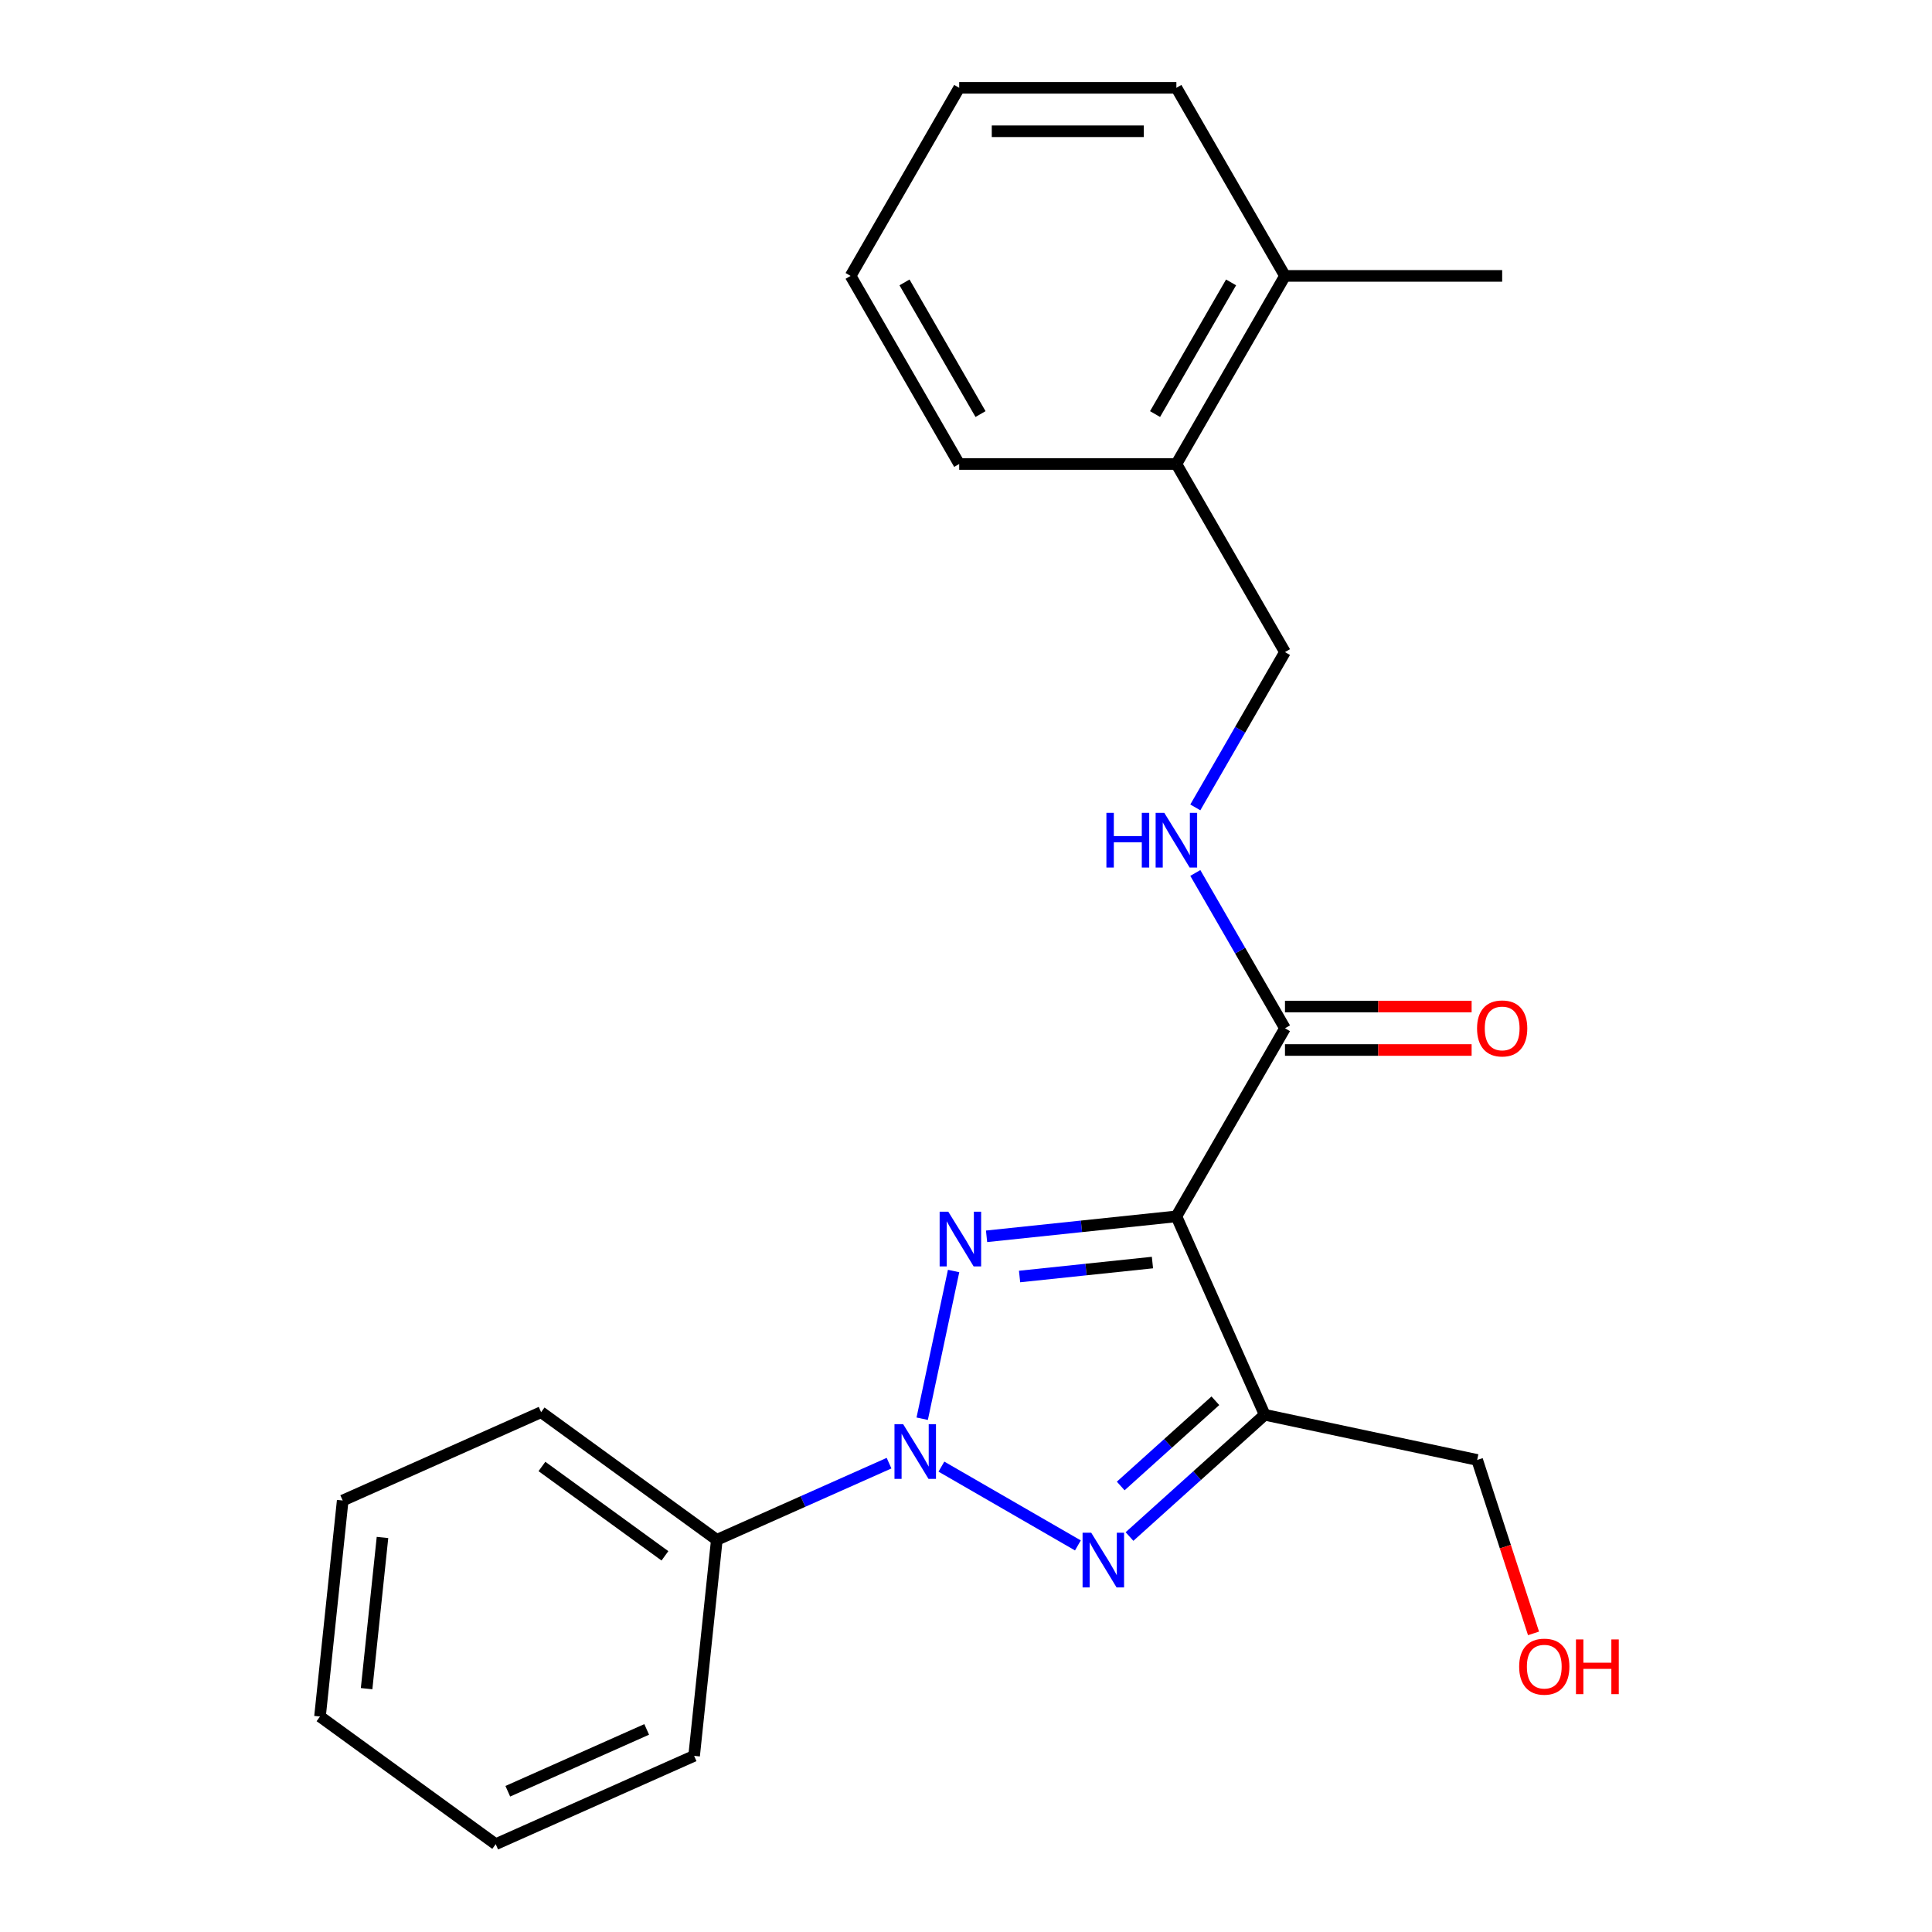 <?xml version='1.0' encoding='iso-8859-1'?>
<svg version='1.1' baseProfile='full'
              xmlns='http://www.w3.org/2000/svg'
                      xmlns:rdkit='http://www.rdkit.org/xml'
                      xmlns:xlink='http://www.w3.org/1999/xlink'
                  xml:space='preserve'
width='1000px' height='1000px' viewBox='0 0 1000 1000'>
<!-- END OF HEADER -->
<rect style='opacity:1.0;fill:#FFFFFF;stroke:none' width='1000' height='1000' x='0' y='0'> </rect>
<path class='bond-0' d='M 477.328,734.327 L 493.579,657.874' style='fill:none;fill-rule:evenodd;stroke:#0000FF;stroke-width:6px;stroke-linecap:butt;stroke-linejoin:miter;stroke-opacity:1' />
<path class='bond-2' d='M 487.272,759.121 L 557.917,799.908' style='fill:none;fill-rule:evenodd;stroke:#0000FF;stroke-width:6px;stroke-linecap:butt;stroke-linejoin:miter;stroke-opacity:1' />
<path class='bond-6' d='M 460.171,757.33 L 415.597,777.176' style='fill:none;fill-rule:evenodd;stroke:#0000FF;stroke-width:6px;stroke-linecap:butt;stroke-linejoin:miter;stroke-opacity:1' />
<path class='bond-6' d='M 415.597,777.176 L 371.024,797.021' style='fill:none;fill-rule:evenodd;stroke:#000000;stroke-width:6px;stroke-linecap:butt;stroke-linejoin:miter;stroke-opacity:1' />
<path class='bond-1' d='M 510.644,639.913 L 559.769,634.75' style='fill:none;fill-rule:evenodd;stroke:#0000FF;stroke-width:6px;stroke-linecap:butt;stroke-linejoin:miter;stroke-opacity:1' />
<path class='bond-1' d='M 559.769,634.75 L 608.894,629.587' style='fill:none;fill-rule:evenodd;stroke:#000000;stroke-width:6px;stroke-linecap:butt;stroke-linejoin:miter;stroke-opacity:1' />
<path class='bond-1' d='M 527.732,660.724 L 562.119,657.11' style='fill:none;fill-rule:evenodd;stroke:#0000FF;stroke-width:6px;stroke-linecap:butt;stroke-linejoin:miter;stroke-opacity:1' />
<path class='bond-1' d='M 562.119,657.11 L 596.507,653.496' style='fill:none;fill-rule:evenodd;stroke:#000000;stroke-width:6px;stroke-linecap:butt;stroke-linejoin:miter;stroke-opacity:1' />
<path class='bond-4' d='M 608.894,629.587 L 665.103,532.231' style='fill:none;fill-rule:evenodd;stroke:#000000;stroke-width:6px;stroke-linecap:butt;stroke-linejoin:miter;stroke-opacity:1' />
<path class='bond-23' d='M 608.894,629.587 L 654.618,732.284' style='fill:none;fill-rule:evenodd;stroke:#000000;stroke-width:6px;stroke-linecap:butt;stroke-linejoin:miter;stroke-opacity:1' />
<path class='bond-3' d='M 584.627,795.305 L 619.623,763.794' style='fill:none;fill-rule:evenodd;stroke:#0000FF;stroke-width:6px;stroke-linecap:butt;stroke-linejoin:miter;stroke-opacity:1' />
<path class='bond-3' d='M 619.623,763.794 L 654.618,732.284' style='fill:none;fill-rule:evenodd;stroke:#000000;stroke-width:6px;stroke-linecap:butt;stroke-linejoin:miter;stroke-opacity:1' />
<path class='bond-3' d='M 580.081,769.143 L 604.578,747.086' style='fill:none;fill-rule:evenodd;stroke:#0000FF;stroke-width:6px;stroke-linecap:butt;stroke-linejoin:miter;stroke-opacity:1' />
<path class='bond-3' d='M 604.578,747.086 L 629.075,725.029' style='fill:none;fill-rule:evenodd;stroke:#000000;stroke-width:6px;stroke-linecap:butt;stroke-linejoin:miter;stroke-opacity:1' />
<path class='bond-11' d='M 654.618,732.284 L 764.578,755.657' style='fill:none;fill-rule:evenodd;stroke:#000000;stroke-width:6px;stroke-linecap:butt;stroke-linejoin:miter;stroke-opacity:1' />
<path class='bond-5' d='M 665.103,532.231 L 641.897,492.039' style='fill:none;fill-rule:evenodd;stroke:#000000;stroke-width:6px;stroke-linecap:butt;stroke-linejoin:miter;stroke-opacity:1' />
<path class='bond-5' d='M 641.897,492.039 L 618.692,451.846' style='fill:none;fill-rule:evenodd;stroke:#0000FF;stroke-width:6px;stroke-linecap:butt;stroke-linejoin:miter;stroke-opacity:1' />
<path class='bond-7' d='M 665.103,543.473 L 713.405,543.473' style='fill:none;fill-rule:evenodd;stroke:#000000;stroke-width:6px;stroke-linecap:butt;stroke-linejoin:miter;stroke-opacity:1' />
<path class='bond-7' d='M 713.405,543.473 L 761.708,543.473' style='fill:none;fill-rule:evenodd;stroke:#FF0000;stroke-width:6px;stroke-linecap:butt;stroke-linejoin:miter;stroke-opacity:1' />
<path class='bond-7' d='M 665.103,520.99 L 713.405,520.99' style='fill:none;fill-rule:evenodd;stroke:#000000;stroke-width:6px;stroke-linecap:butt;stroke-linejoin:miter;stroke-opacity:1' />
<path class='bond-7' d='M 713.405,520.99 L 761.708,520.99' style='fill:none;fill-rule:evenodd;stroke:#FF0000;stroke-width:6px;stroke-linecap:butt;stroke-linejoin:miter;stroke-opacity:1' />
<path class='bond-8' d='M 618.692,417.906 L 641.897,377.713' style='fill:none;fill-rule:evenodd;stroke:#0000FF;stroke-width:6px;stroke-linecap:butt;stroke-linejoin:miter;stroke-opacity:1' />
<path class='bond-8' d='M 641.897,377.713 L 665.103,337.521' style='fill:none;fill-rule:evenodd;stroke:#000000;stroke-width:6px;stroke-linecap:butt;stroke-linejoin:miter;stroke-opacity:1' />
<path class='bond-13' d='M 371.024,797.021 L 280.077,730.944' style='fill:none;fill-rule:evenodd;stroke:#000000;stroke-width:6px;stroke-linecap:butt;stroke-linejoin:miter;stroke-opacity:1' />
<path class='bond-13' d='M 344.166,805.299 L 280.504,759.045' style='fill:none;fill-rule:evenodd;stroke:#000000;stroke-width:6px;stroke-linecap:butt;stroke-linejoin:miter;stroke-opacity:1' />
<path class='bond-14' d='M 371.024,797.021 L 359.273,908.822' style='fill:none;fill-rule:evenodd;stroke:#000000;stroke-width:6px;stroke-linecap:butt;stroke-linejoin:miter;stroke-opacity:1' />
<path class='bond-9' d='M 665.103,337.521 L 608.894,240.165' style='fill:none;fill-rule:evenodd;stroke:#000000;stroke-width:6px;stroke-linecap:butt;stroke-linejoin:miter;stroke-opacity:1' />
<path class='bond-10' d='M 608.894,240.165 L 665.103,142.81' style='fill:none;fill-rule:evenodd;stroke:#000000;stroke-width:6px;stroke-linecap:butt;stroke-linejoin:miter;stroke-opacity:1' />
<path class='bond-10' d='M 597.855,214.32 L 637.2,146.172' style='fill:none;fill-rule:evenodd;stroke:#000000;stroke-width:6px;stroke-linecap:butt;stroke-linejoin:miter;stroke-opacity:1' />
<path class='bond-15' d='M 608.894,240.165 L 496.478,240.165' style='fill:none;fill-rule:evenodd;stroke:#000000;stroke-width:6px;stroke-linecap:butt;stroke-linejoin:miter;stroke-opacity:1' />
<path class='bond-16' d='M 665.103,142.81 L 777.519,142.81' style='fill:none;fill-rule:evenodd;stroke:#000000;stroke-width:6px;stroke-linecap:butt;stroke-linejoin:miter;stroke-opacity:1' />
<path class='bond-17' d='M 665.103,142.81 L 608.894,45.455' style='fill:none;fill-rule:evenodd;stroke:#000000;stroke-width:6px;stroke-linecap:butt;stroke-linejoin:miter;stroke-opacity:1' />
<path class='bond-12' d='M 764.578,755.657 L 779.164,800.549' style='fill:none;fill-rule:evenodd;stroke:#000000;stroke-width:6px;stroke-linecap:butt;stroke-linejoin:miter;stroke-opacity:1' />
<path class='bond-12' d='M 779.164,800.549 L 793.75,845.441' style='fill:none;fill-rule:evenodd;stroke:#FF0000;stroke-width:6px;stroke-linecap:butt;stroke-linejoin:miter;stroke-opacity:1' />
<path class='bond-18' d='M 280.077,730.944 L 177.38,776.668' style='fill:none;fill-rule:evenodd;stroke:#000000;stroke-width:6px;stroke-linecap:butt;stroke-linejoin:miter;stroke-opacity:1' />
<path class='bond-19' d='M 359.273,908.822 L 256.576,954.545' style='fill:none;fill-rule:evenodd;stroke:#000000;stroke-width:6px;stroke-linecap:butt;stroke-linejoin:miter;stroke-opacity:1' />
<path class='bond-19' d='M 334.724,895.141 L 262.836,927.147' style='fill:none;fill-rule:evenodd;stroke:#000000;stroke-width:6px;stroke-linecap:butt;stroke-linejoin:miter;stroke-opacity:1' />
<path class='bond-20' d='M 496.478,240.165 L 440.27,142.81' style='fill:none;fill-rule:evenodd;stroke:#000000;stroke-width:6px;stroke-linecap:butt;stroke-linejoin:miter;stroke-opacity:1' />
<path class='bond-20' d='M 507.518,214.32 L 468.172,146.172' style='fill:none;fill-rule:evenodd;stroke:#000000;stroke-width:6px;stroke-linecap:butt;stroke-linejoin:miter;stroke-opacity:1' />
<path class='bond-25' d='M 608.894,45.455 L 496.478,45.455' style='fill:none;fill-rule:evenodd;stroke:#000000;stroke-width:6px;stroke-linecap:butt;stroke-linejoin:miter;stroke-opacity:1' />
<path class='bond-25' d='M 592.032,67.938 L 513.34,67.938' style='fill:none;fill-rule:evenodd;stroke:#000000;stroke-width:6px;stroke-linecap:butt;stroke-linejoin:miter;stroke-opacity:1' />
<path class='bond-24' d='M 177.38,776.668 L 165.629,888.469' style='fill:none;fill-rule:evenodd;stroke:#000000;stroke-width:6px;stroke-linecap:butt;stroke-linejoin:miter;stroke-opacity:1' />
<path class='bond-24' d='M 197.977,795.789 L 189.752,874.049' style='fill:none;fill-rule:evenodd;stroke:#000000;stroke-width:6px;stroke-linecap:butt;stroke-linejoin:miter;stroke-opacity:1' />
<path class='bond-22' d='M 256.576,954.545 L 165.629,888.469' style='fill:none;fill-rule:evenodd;stroke:#000000;stroke-width:6px;stroke-linecap:butt;stroke-linejoin:miter;stroke-opacity:1' />
<path class='bond-21' d='M 440.27,142.81 L 496.478,45.455' style='fill:none;fill-rule:evenodd;stroke:#000000;stroke-width:6px;stroke-linecap:butt;stroke-linejoin:miter;stroke-opacity:1' />
<path  class='atom-0' d='M 467.461 737.137
L 476.741 752.137
Q 477.661 753.617, 479.141 756.297
Q 480.621 758.977, 480.701 759.137
L 480.701 737.137
L 484.461 737.137
L 484.461 765.457
L 480.581 765.457
L 470.621 749.057
Q 469.461 747.137, 468.221 744.937
Q 467.021 742.737, 466.661 742.057
L 466.661 765.457
L 462.981 765.457
L 462.981 737.137
L 467.461 737.137
' fill='#0000FF'/>
<path  class='atom-1' d='M 490.834 627.178
L 500.114 642.178
Q 501.034 643.658, 502.514 646.338
Q 503.994 649.018, 504.074 649.178
L 504.074 627.178
L 507.834 627.178
L 507.834 655.498
L 503.954 655.498
L 493.994 639.098
Q 492.834 637.178, 491.594 634.978
Q 490.394 632.778, 490.034 632.098
L 490.034 655.498
L 486.354 655.498
L 486.354 627.178
L 490.834 627.178
' fill='#0000FF'/>
<path  class='atom-3' d='M 564.817 793.345
L 574.097 808.345
Q 575.017 809.825, 576.497 812.505
Q 577.977 815.185, 578.057 815.345
L 578.057 793.345
L 581.817 793.345
L 581.817 821.665
L 577.937 821.665
L 567.977 805.265
Q 566.817 803.345, 565.577 801.145
Q 564.377 798.945, 564.017 798.265
L 564.017 821.665
L 560.337 821.665
L 560.337 793.345
L 564.817 793.345
' fill='#0000FF'/>
<path  class='atom-6' d='M 572.674 420.716
L 576.514 420.716
L 576.514 432.756
L 590.994 432.756
L 590.994 420.716
L 594.834 420.716
L 594.834 449.036
L 590.994 449.036
L 590.994 435.956
L 576.514 435.956
L 576.514 449.036
L 572.674 449.036
L 572.674 420.716
' fill='#0000FF'/>
<path  class='atom-6' d='M 602.634 420.716
L 611.914 435.716
Q 612.834 437.196, 614.314 439.876
Q 615.794 442.556, 615.874 442.716
L 615.874 420.716
L 619.634 420.716
L 619.634 449.036
L 615.754 449.036
L 605.794 432.636
Q 604.634 430.716, 603.394 428.516
Q 602.194 426.316, 601.834 425.636
L 601.834 449.036
L 598.154 449.036
L 598.154 420.716
L 602.634 420.716
' fill='#0000FF'/>
<path  class='atom-8' d='M 764.519 532.311
Q 764.519 525.511, 767.879 521.711
Q 771.239 517.911, 777.519 517.911
Q 783.799 517.911, 787.159 521.711
Q 790.519 525.511, 790.519 532.311
Q 790.519 539.191, 787.119 543.111
Q 783.719 546.991, 777.519 546.991
Q 771.279 546.991, 767.879 543.111
Q 764.519 539.231, 764.519 532.311
M 777.519 543.791
Q 781.839 543.791, 784.159 540.911
Q 786.519 537.991, 786.519 532.311
Q 786.519 526.751, 784.159 523.951
Q 781.839 521.111, 777.519 521.111
Q 773.199 521.111, 770.839 523.911
Q 768.519 526.711, 768.519 532.311
Q 768.519 538.031, 770.839 540.911
Q 773.199 543.791, 777.519 543.791
' fill='#FF0000'/>
<path  class='atom-13' d='M 786.316 862.651
Q 786.316 855.851, 789.676 852.051
Q 793.036 848.251, 799.316 848.251
Q 805.596 848.251, 808.956 852.051
Q 812.316 855.851, 812.316 862.651
Q 812.316 869.531, 808.916 873.451
Q 805.516 877.331, 799.316 877.331
Q 793.076 877.331, 789.676 873.451
Q 786.316 869.571, 786.316 862.651
M 799.316 874.131
Q 803.636 874.131, 805.956 871.251
Q 808.316 868.331, 808.316 862.651
Q 808.316 857.091, 805.956 854.291
Q 803.636 851.451, 799.316 851.451
Q 794.996 851.451, 792.636 854.251
Q 790.316 857.051, 790.316 862.651
Q 790.316 868.371, 792.636 871.251
Q 794.996 874.131, 799.316 874.131
' fill='#FF0000'/>
<path  class='atom-13' d='M 815.716 848.571
L 819.556 848.571
L 819.556 860.611
L 834.036 860.611
L 834.036 848.571
L 837.876 848.571
L 837.876 876.891
L 834.036 876.891
L 834.036 863.811
L 819.556 863.811
L 819.556 876.891
L 815.716 876.891
L 815.716 848.571
' fill='#FF0000'/>
</svg>
